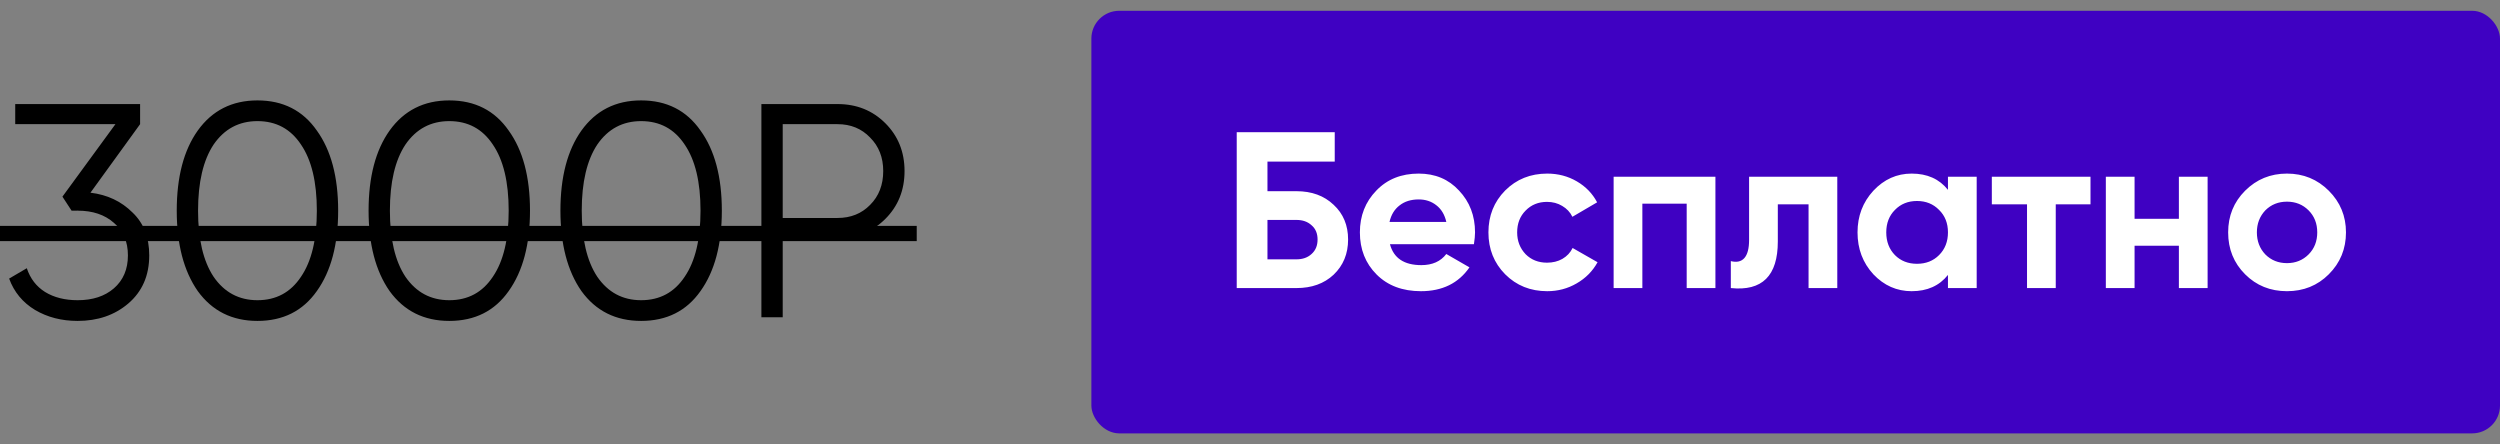 <?xml version="1.0" encoding="UTF-8"?> <svg xmlns="http://www.w3.org/2000/svg" width="197" height="35" viewBox="0 0 197 35" fill="none"><rect x="0" y="0" width="197" height="35" fill="#808080" stroke="none"/> <path d="M11.04 9.784L7.128 15.184C8.456 15.344 9.56 15.864 10.44 16.744C11.32 17.576 11.76 18.704 11.76 20.128C11.76 21.712 11.208 22.976 10.104 23.92C9.032 24.832 7.704 25.288 6.12 25.288C4.856 25.288 3.736 25 2.76 24.424C1.784 23.832 1.104 23.008 0.72 21.952L2.112 21.136C2.384 21.952 2.864 22.576 3.552 23.008C4.256 23.44 5.112 23.656 6.12 23.656C7.304 23.656 8.256 23.344 8.976 22.72C9.712 22.08 10.08 21.216 10.08 20.128C10.08 19.04 9.712 18.184 8.976 17.56C8.256 16.92 7.304 16.6 6.12 16.6V16.576L6.096 16.6H5.64L4.92 15.496L9.096 9.784H1.2V8.2H11.04V9.784ZM24.967 22.936C23.863 24.504 22.303 25.288 20.287 25.288C18.287 25.288 16.719 24.504 15.583 22.936C14.479 21.352 13.927 19.24 13.927 16.6C13.927 13.944 14.479 11.84 15.583 10.288C16.719 8.704 18.287 7.912 20.287 7.912C22.303 7.912 23.863 8.704 24.967 10.288C26.087 11.84 26.647 13.944 26.647 16.6C26.647 19.256 26.087 21.368 24.967 22.936ZM16.831 21.808C17.679 23.04 18.831 23.656 20.287 23.656C21.759 23.656 22.903 23.04 23.719 21.808C24.551 20.592 24.967 18.856 24.967 16.6C24.967 14.344 24.551 12.608 23.719 11.392C22.903 10.16 21.759 9.544 20.287 9.544C18.831 9.544 17.679 10.16 16.831 11.392C16.015 12.624 15.607 14.36 15.607 16.6C15.607 18.84 16.015 20.576 16.831 21.808ZM40.084 22.936C38.98 24.504 37.42 25.288 35.404 25.288C33.404 25.288 31.836 24.504 30.7 22.936C29.596 21.352 29.044 19.24 29.044 16.6C29.044 13.944 29.596 11.84 30.7 10.288C31.836 8.704 33.404 7.912 35.404 7.912C37.42 7.912 38.98 8.704 40.084 10.288C41.204 11.84 41.764 13.944 41.764 16.6C41.764 19.256 41.204 21.368 40.084 22.936ZM31.948 21.808C32.796 23.04 33.948 23.656 35.404 23.656C36.876 23.656 38.02 23.04 38.836 21.808C39.668 20.592 40.084 18.856 40.084 16.6C40.084 14.344 39.668 12.608 38.836 11.392C38.02 10.16 36.876 9.544 35.404 9.544C33.948 9.544 32.796 10.16 31.948 11.392C31.132 12.624 30.724 14.36 30.724 16.6C30.724 18.84 31.132 20.576 31.948 21.808ZM55.201 22.936C54.097 24.504 52.537 25.288 50.521 25.288C48.521 25.288 46.953 24.504 45.817 22.936C44.713 21.352 44.161 19.24 44.161 16.6C44.161 13.944 44.713 11.84 45.817 10.288C46.953 8.704 48.521 7.912 50.521 7.912C52.537 7.912 54.097 8.704 55.201 10.288C56.321 11.84 56.881 13.944 56.881 16.6C56.881 19.256 56.321 21.368 55.201 22.936ZM47.065 21.808C47.913 23.04 49.065 23.656 50.521 23.656C51.993 23.656 53.137 23.04 53.953 21.808C54.785 20.592 55.201 18.856 55.201 16.6C55.201 14.344 54.785 12.608 53.953 11.392C53.137 10.16 51.993 9.544 50.521 9.544C49.065 9.544 47.913 10.16 47.065 11.392C46.249 12.624 45.841 14.36 45.841 16.6C45.841 18.84 46.249 20.576 47.065 21.808ZM59.998 8.2H65.998C67.502 8.2 68.758 8.704 69.766 9.712C70.774 10.72 71.278 11.976 71.278 13.48C71.278 14.984 70.774 16.24 69.766 17.248C68.758 18.256 67.502 18.76 65.998 18.76H61.678V25H59.998V8.2ZM61.678 17.176H65.998C67.038 17.176 67.894 16.832 68.566 16.144C69.254 15.456 69.598 14.568 69.598 13.48C69.598 12.408 69.254 11.528 68.566 10.84C67.894 10.136 67.038 9.784 65.998 9.784H61.678V17.176Z" fill="black"></path> <path d="M0 17.8H72.238V19H0V17.8Z" fill="black"></path> <rect x="86" y="0.85" width="111" height="33.3" rx="2.194" fill="#3F01C2"></rect> <path d="M99.876 15.066H102.158C103.363 15.066 104.34 15.422 105.089 16.136C105.849 16.838 106.23 17.751 106.23 18.874C106.23 19.997 105.849 20.922 105.089 21.647C104.34 22.349 103.363 22.7 102.158 22.7H97.454V10.415H105.177V12.732H99.876V15.066ZM99.876 20.436H102.158C102.649 20.436 103.047 20.296 103.351 20.015C103.667 19.734 103.825 19.354 103.825 18.874C103.825 18.394 103.667 18.02 103.351 17.751C103.047 17.47 102.649 17.33 102.158 17.33H99.876V20.436ZM116.145 19.243H109.528C109.821 20.343 110.646 20.892 112.003 20.892C112.869 20.892 113.524 20.6 113.969 20.015L115.794 21.068C114.928 22.32 113.653 22.946 111.968 22.946C110.517 22.946 109.353 22.507 108.475 21.63C107.598 20.752 107.159 19.646 107.159 18.312C107.159 17.002 107.592 15.902 108.458 15.013C109.312 14.124 110.423 13.679 111.792 13.679C113.091 13.679 114.15 14.124 114.969 15.013C115.811 15.902 116.233 17.002 116.233 18.312C116.233 18.558 116.203 18.868 116.145 19.243ZM109.493 17.488H113.969C113.84 16.914 113.577 16.476 113.179 16.171C112.793 15.867 112.331 15.715 111.792 15.715C111.184 15.715 110.681 15.873 110.283 16.189C109.885 16.493 109.622 16.926 109.493 17.488ZM121.922 22.946C120.599 22.946 119.494 22.501 118.605 21.612C117.727 20.723 117.288 19.623 117.288 18.312C117.288 17.002 117.727 15.902 118.605 15.013C119.494 14.124 120.599 13.679 121.922 13.679C122.776 13.679 123.554 13.884 124.256 14.293C124.958 14.703 125.49 15.253 125.853 15.943L123.905 17.084C123.729 16.721 123.46 16.435 123.097 16.224C122.746 16.013 122.349 15.908 121.904 15.908C121.225 15.908 120.664 16.136 120.219 16.593C119.775 17.037 119.552 17.61 119.552 18.312C119.552 18.991 119.775 19.564 120.219 20.032C120.664 20.477 121.225 20.699 121.904 20.699C122.36 20.699 122.764 20.6 123.115 20.401C123.478 20.19 123.747 19.904 123.922 19.541L125.888 20.664C125.502 21.366 124.952 21.922 124.238 22.332C123.536 22.741 122.764 22.946 121.922 22.946ZM127.154 13.925H135.175V22.7H132.911V16.049H129.418V22.7H127.154V13.925ZM137.828 13.925H144.778V22.7H142.514V16.101H140.092V19.032C140.092 21.735 138.858 22.957 136.389 22.7V20.576C136.857 20.694 137.214 20.612 137.46 20.331C137.705 20.05 137.828 19.576 137.828 18.909V13.925ZM153.499 14.96V13.925H155.763V22.7H153.499V21.665C152.82 22.519 151.867 22.946 150.638 22.946C149.468 22.946 148.462 22.501 147.619 21.612C146.789 20.711 146.373 19.611 146.373 18.312C146.373 17.026 146.789 15.931 147.619 15.031C148.462 14.13 149.468 13.679 150.638 13.679C151.867 13.679 152.82 14.106 153.499 14.96ZM149.322 20.103C149.778 20.559 150.357 20.787 151.059 20.787C151.761 20.787 152.341 20.559 152.797 20.103C153.265 19.635 153.499 19.038 153.499 18.312C153.499 17.587 153.265 16.996 152.797 16.54C152.341 16.072 151.761 15.838 151.059 15.838C150.357 15.838 149.778 16.072 149.322 16.54C148.866 16.996 148.637 17.587 148.637 18.312C148.637 19.038 148.866 19.635 149.322 20.103ZM156.956 13.925H164.731V16.101H161.993V22.7H159.729V16.101H156.956V13.925ZM171.696 17.242V13.925H173.96V22.7H171.696V19.366H168.204V22.7H165.94V13.925H168.204V17.242H171.696ZM183.511 21.612C182.622 22.501 181.522 22.946 180.212 22.946C178.901 22.946 177.801 22.501 176.912 21.612C176.023 20.723 175.578 19.623 175.578 18.312C175.578 17.014 176.023 15.92 176.912 15.031C177.813 14.13 178.913 13.679 180.212 13.679C181.51 13.679 182.61 14.13 183.511 15.031C184.412 15.931 184.863 17.026 184.863 18.312C184.863 19.611 184.412 20.711 183.511 21.612ZM178.509 20.05C178.966 20.506 179.533 20.735 180.212 20.735C180.89 20.735 181.458 20.506 181.914 20.05C182.37 19.594 182.599 19.015 182.599 18.312C182.599 17.61 182.37 17.031 181.914 16.575C181.458 16.119 180.89 15.891 180.212 15.891C179.533 15.891 178.966 16.119 178.509 16.575C178.065 17.043 177.842 17.622 177.842 18.312C177.842 19.003 178.065 19.582 178.509 20.05Z" fill="white"></path> </svg> 